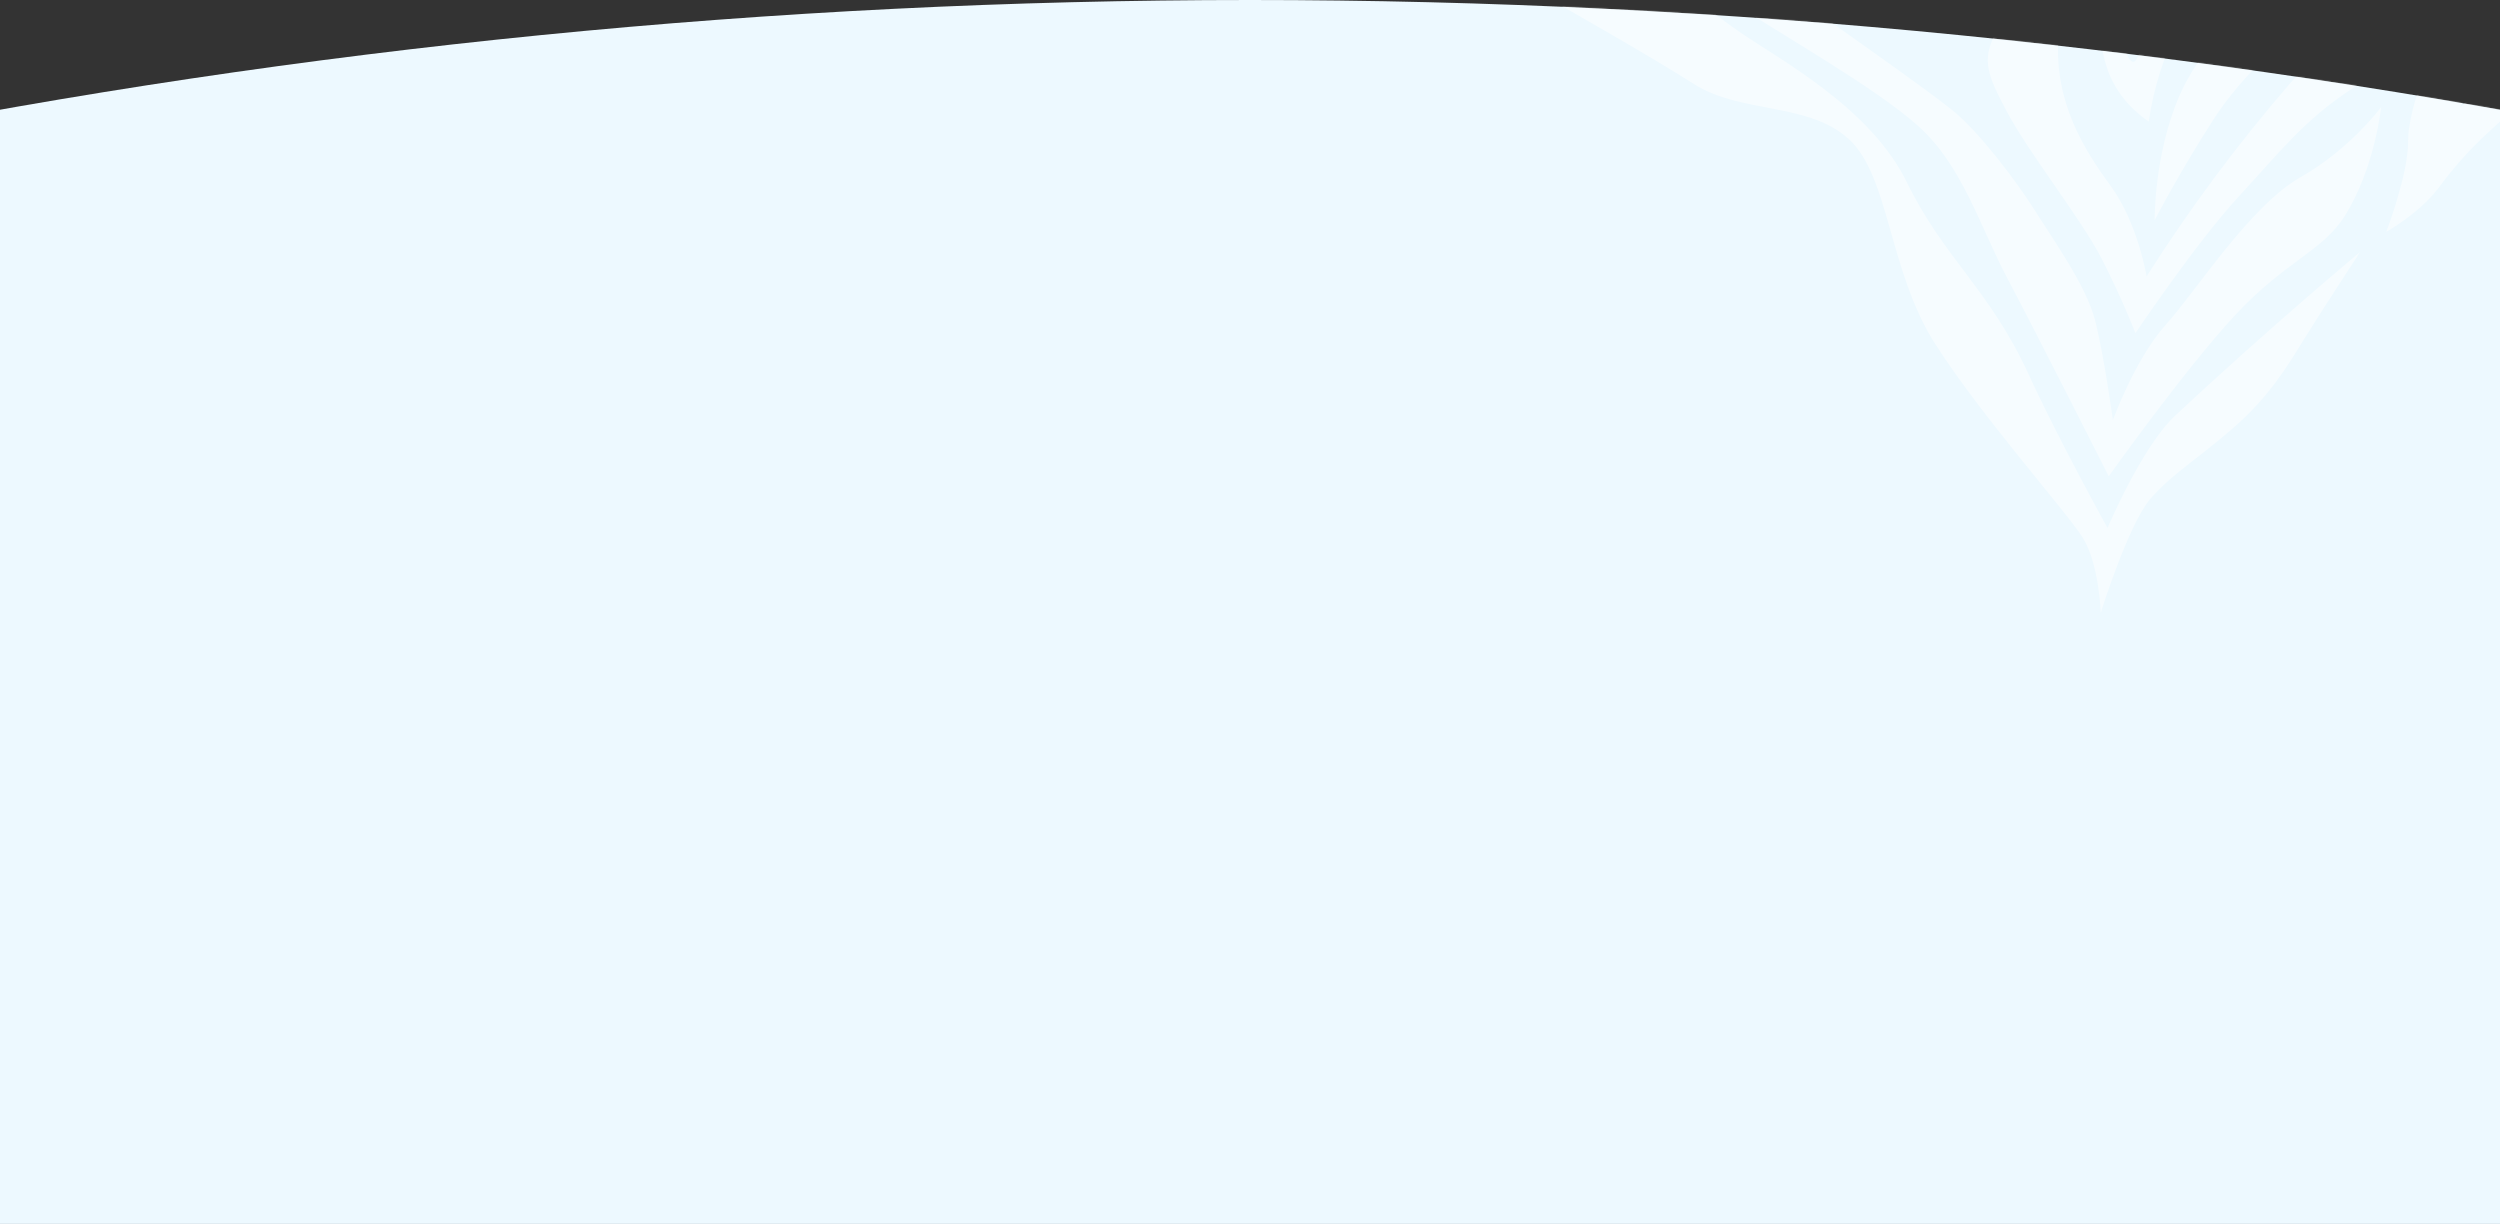 <svg width="1920" height="940" viewBox="0 0 1920 940" fill="none" xmlns="http://www.w3.org/2000/svg"><rect x="0" y="0" width="1920" height="940" fill="#333333" stroke="none"/><g clip-path="url(#clip0_801_906)"><circle cx="960" cy="5509" r="5509" fill="#EDF9FF"/><mask id="mask0_801_906" style="mask-type:alpha" maskUnits="userSpaceOnUse" x="-4549" y="0" width="11018" height="11018"><circle cx="960" cy="5509" r="5509" fill="#EDF9FF"/></mask><g opacity=".5" fill="#fff" mask="url(#mask0_801_906)"><path d="M1650.23 93.362C1643.36 88.676 1624.86 74.77 1617.6 50.329C1615.02 41.668 1608.36 17.831 1619.24 5.482C1619.24 5.482 1629.93 -5.552 1633.76 -13.623C1634.52 -15.271 1635.17 -16.962 1635.7 -18.687C1635.7 -18.687 1635.92 -19.382 1636.1 -20.077C1636.72 -22.496 1636.95 -28.421 1636.41 -36.205C1644.29 -28.557 1650.41 -19.579 1649.05 -10.268C1647.41 0.706 1636.82 2.852 1632.47 16.486C1627.85 30.982 1633.94 47.276 1638.26 47.487C1641.76 47.654 1643.95 37.33 1649 24.361C1656.93 3.956 1655.08 -1.939 1674.64 -15.301C1700.17 -32.653 1726.47 -57.608 1726.79 -56.429C1727.12 -55.25 1730.06 -59.543 1717.34 -33.56C1706.17 -10.782 1683.37 -0.322 1673.38 19.585C1661.75 42.979 1653.94 67.844 1650.23 93.362Z"/><path d="M1961.07 -151.912C1937.27 -132.731 1890.29 -123.042 1864.58 -112.083C1840.77 -101.926 1805.89 -64.259 1782.41 -41.269C1782.15 -41.103 1700.94 10.893 1673.86 73.364C1654.13 118.815 1654.8 169.134 1654.8 169.134C1654.8 169.134 1673.56 132.706 1699.76 92.046C1723.82 54.516 1756.72 29.681 1767.56 16.138C1798.42 -22.496 1819.11 -34.664 1821.98 -36.175C1855.48 -54.177 1904.72 -80.447 1921.61 -89.547C1945.09 -102.153 1955.46 -123.601 1966.92 -132.534C1979.83 -142.601 1994.28 -146.757 2017.06 -156.885C2039.84 -167.012 2057.26 -173.677 2087.38 -202.23C2117.5 -230.782 2161.94 -248.996 2180.46 -263.748C2198.99 -278.501 2195.18 -290.487 2228.61 -314.021C2262.03 -337.556 2292.08 -341.969 2324.36 -372.865C2356.64 -403.76 2356.61 -439.961 2356.61 -439.961C2356.61 -439.961 2319.22 -398.53 2281.74 -379.289C2244.26 -360.047 2210.8 -354.031 2180.84 -340.654C2150.88 -327.277 2141 -290.895 2128.22 -273.906C2115.43 -256.916 2089.72 -217.557 2060.07 -198.209C2034.5 -181.477 2003.85 -186.374 1961.1 -151.912"/><path d="M1938.53 -5.748C1958.16 -23.116 1982.07 -39.923 1982.07 -39.923C1982.07 -39.923 1948.87 -30.371 1931.5 -17.659C1914.14 -4.947 1876.42 23.817 1867.72 41.381C1867.72 41.381 1849.23 83.582 1849.43 108.658C1849.62 133.734 1832.66 178.022 1832.66 178.022C1832.66 178.022 1858.04 164.01 1873.1 143.952C1884.48 128.371 1897.51 113.889 1912.03 100.723C1927.3 86.348 1954.36 63.177 1969.82 49.331C1985.27 35.486 2007.27 -13.759 2020.77 -27.756C2034.28 -41.752 2044.68 -53.346 2053.99 -58.288C2063.29 -63.231 2073.71 -67.358 2088.17 -73.902C2102.62 -80.447 2117.96 -100.853 2117.96 -100.853C2117.96 -100.853 2102.23 -92.071 2090.16 -89.123C2078.09 -86.176 2058.16 -82.17 2049.67 -76.018C2041.18 -69.867 2030.82 -57.578 2018.6 -47.965C2006.38 -38.352 1986.4 -28.073 1971.06 -15.694C1955.72 -3.315 1947.77 34.987 1927.77 49.981C1914.33 60.187 1901.48 71.034 1889.26 82.479C1889.26 82.479 1899.38 62.905 1908.44 48.984C1917.5 35.063 1918.89 11.619 1938.53 -5.748Z"/><path d="M2243.23 -304.393C2212.16 -279.861 2188.27 -242.814 2159.61 -221.26C2130.96 -199.706 2107.28 -192.405 2078.99 -172.438C2050.7 -152.471 2035 -140.273 2017.5 -133.139C2000.01 -126.004 1978.98 -118.945 1961.17 -103.392C1952.43 -95.834 1937.73 -78.255 1923.36 -69.64C1903.83 -57.926 1881.05 -56.429 1861.44 -35.48C1853.27 -26.698 1845.09 -17.009 1837.23 -7.093C1819.35 14.385 1771.45 49.331 1758.81 63.948C1718.28 110.89 1681.45 160.459 1648.59 212.272C1648.59 212.272 1641.89 171.537 1621.26 143.196C1600.64 114.855 1577.98 79.41 1580.74 29.833C1582.56 -2.015 1611.73 -27.106 1611.73 -27.106C1611.73 -27.106 1562.93 -23.07 1541.67 9.684C1520.41 42.439 1523.1 51.493 1540.95 85.139C1558.81 118.785 1598.19 167.683 1614.2 198.941C1630.21 230.199 1640 255.864 1640 255.864C1640 255.864 1686.46 186.698 1718.66 151.691C1750.86 116.684 1769.72 92.107 1806.15 68.24C1827.13 54.354 1847.26 39.418 1866.47 23.5C1870.96 20.556 1875.23 17.324 1879.24 13.826C1892.32 1.915 1896.44 -11.87 1912.84 -21.256C1929.25 -30.643 1961.38 -40.906 1977.5 -50.504C1993.63 -60.102 2016.18 -82.004 2042.8 -91.088C2069.43 -100.172 2082.56 -101.442 2108.71 -114.441C2134.86 -127.44 2147.95 -157.61 2173.32 -165.651C2198.68 -173.692 2255.25 -191.075 2279.61 -204.951C2303.98 -218.826 2331.77 -236.375 2342.25 -263.416C2352.73 -290.457 2359.86 -306.403 2359.86 -306.403C2365.71 -288.585 2373.13 -271.24 2382.05 -254.543C2395.74 -229.679 2422.07 -200.658 2442.04 -185.21C2462 -169.763 2501.17 -161.767 2515.82 -154.496C2530.47 -147.226 2554.04 -121.243 2554.04 -121.243L2564.93 -140.076C2564.93 -140.076 2505.49 -174.841 2476.31 -205.464C2447.14 -236.088 2419.73 -239.851 2392.91 -269.114C2372.53 -289.489 2363.23 -324.647 2361.84 -330.451L2361.95 -331.812L2361.64 -331.298C2359.16 -327.187 2341.53 -298.543 2324.23 -285.227C2305.57 -270.883 2299.21 -250.84 2278.44 -240.184C2257.67 -229.528 2221.71 -223.784 2205.91 -213.989C2190.11 -204.195 2181.46 -190.304 2161.76 -179.058C2142.05 -167.813 2041.51 -113.821 2041.51 -113.821C2041.51 -113.821 2048.48 -132.096 2071.06 -147.196C2099.29 -166.059 2153.51 -190.712 2170.16 -202.396C2185.13 -212.871 2195.77 -223.86 2209.79 -232.233C2224.26 -240.879 2242.17 -242.512 2275.54 -265.487C2305.81 -286.376 2307.3 -302.866 2328.61 -329.212C2338.75 -341.561 2347.93 -354.563 2356.07 -368.118C2357.7 -364.733 2369.15 -342.211 2386.55 -329.771C2405.32 -316.304 2417.29 -311.452 2426.04 -306.116C2434.79 -300.78 2445.67 -291.772 2464.57 -280.073C2483.47 -268.374 2510.16 -257.899 2531.44 -246.109C2552.71 -234.319 2577.8 -218.902 2577.8 -218.902L2599.73 -259.078C2599.73 -259.078 2568.94 -267.905 2538.41 -279.03C2507.87 -290.155 2489.8 -310.001 2462.54 -318.964C2435.28 -327.927 2397.39 -345.113 2380.92 -360.243C2364.46 -375.374 2357.1 -397.2 2357.1 -397.2C2357.1 -397.2 2339.79 -358.339 2319.22 -345.415C2298.65 -332.492 2266.89 -323.075 2243.24 -304.393"/><path d="M1155.28 -102.788L1148 -81.748C1148 -81.748 1284.14 -28.845 1326.33 -0.897C1368.52 27.051 1439.17 66.441 1473.15 96.732C1507.13 127.023 1520.77 174.409 1541.67 213.784C1562.57 253.158 1619.51 365.781 1619.51 365.781C1619.51 365.781 1677.98 283.525 1716.65 241.943C1755.33 200.361 1783.7 193.046 1800.82 165.793C1824.03 128.716 1828.72 82.191 1828.72 82.191C1828.72 82.191 1805.43 114.114 1766.71 136.137C1727.99 158.16 1686.58 223.593 1663.23 249.501C1639.87 275.408 1622.7 322.597 1622.7 322.597C1622.7 322.597 1615.75 271.992 1608.92 245.661C1602.08 219.331 1576.65 183.689 1562.83 161.727C1549.02 139.765 1520.41 101.644 1499.64 84.836C1478.88 68.028 1410.05 20.008 1387.54 3.653"/><path d="M1420.27 107.177C1451.14 135.896 1450.55 208.448 1486.37 264.374C1522.18 320.3 1587.3 393.246 1599.68 413.137C1612.06 433.029 1613.4 470.575 1613.4 470.575C1613.4 470.575 1634.54 402.557 1651.67 382.907C1668.79 363.257 1688.25 352.284 1715.69 328.175C1743.13 304.067 1756.57 281.439 1768.84 261.548C1781.1 241.656 1812.52 193.575 1812.52 193.575C1812.52 193.575 1743.41 251.012 1670.42 319.348C1644.73 343.381 1618.58 405.504 1618.58 405.504C1618.58 405.504 1580.68 337.002 1557.93 287.379C1528.33 222.808 1492.66 197.883 1464.63 140.279C1436.6 82.675 1367.41 46.187 1336.08 24.588C1304.75 2.988 1282.65 -18.959 1256.1 -41.193C1229.54 -63.428 1183.85 -67.781 1183.85 -67.781C1199.69 -59.188 1214.84 -49.555 1229.19 -38.956C1248.69 -24.204 1269.67 2.036 1269.67 2.036L1225.65 -25.262L1191.71 0.252C1191.71 0.252 1265.06 41.638 1301.07 64.597C1337.08 87.557 1389.37 78.352 1420.22 107.177"/></g></g><defs><clipPath id="clip0_801_906"><path fill="#fff" d="M0 0H1920V940H0z"/></clipPath></defs></svg>